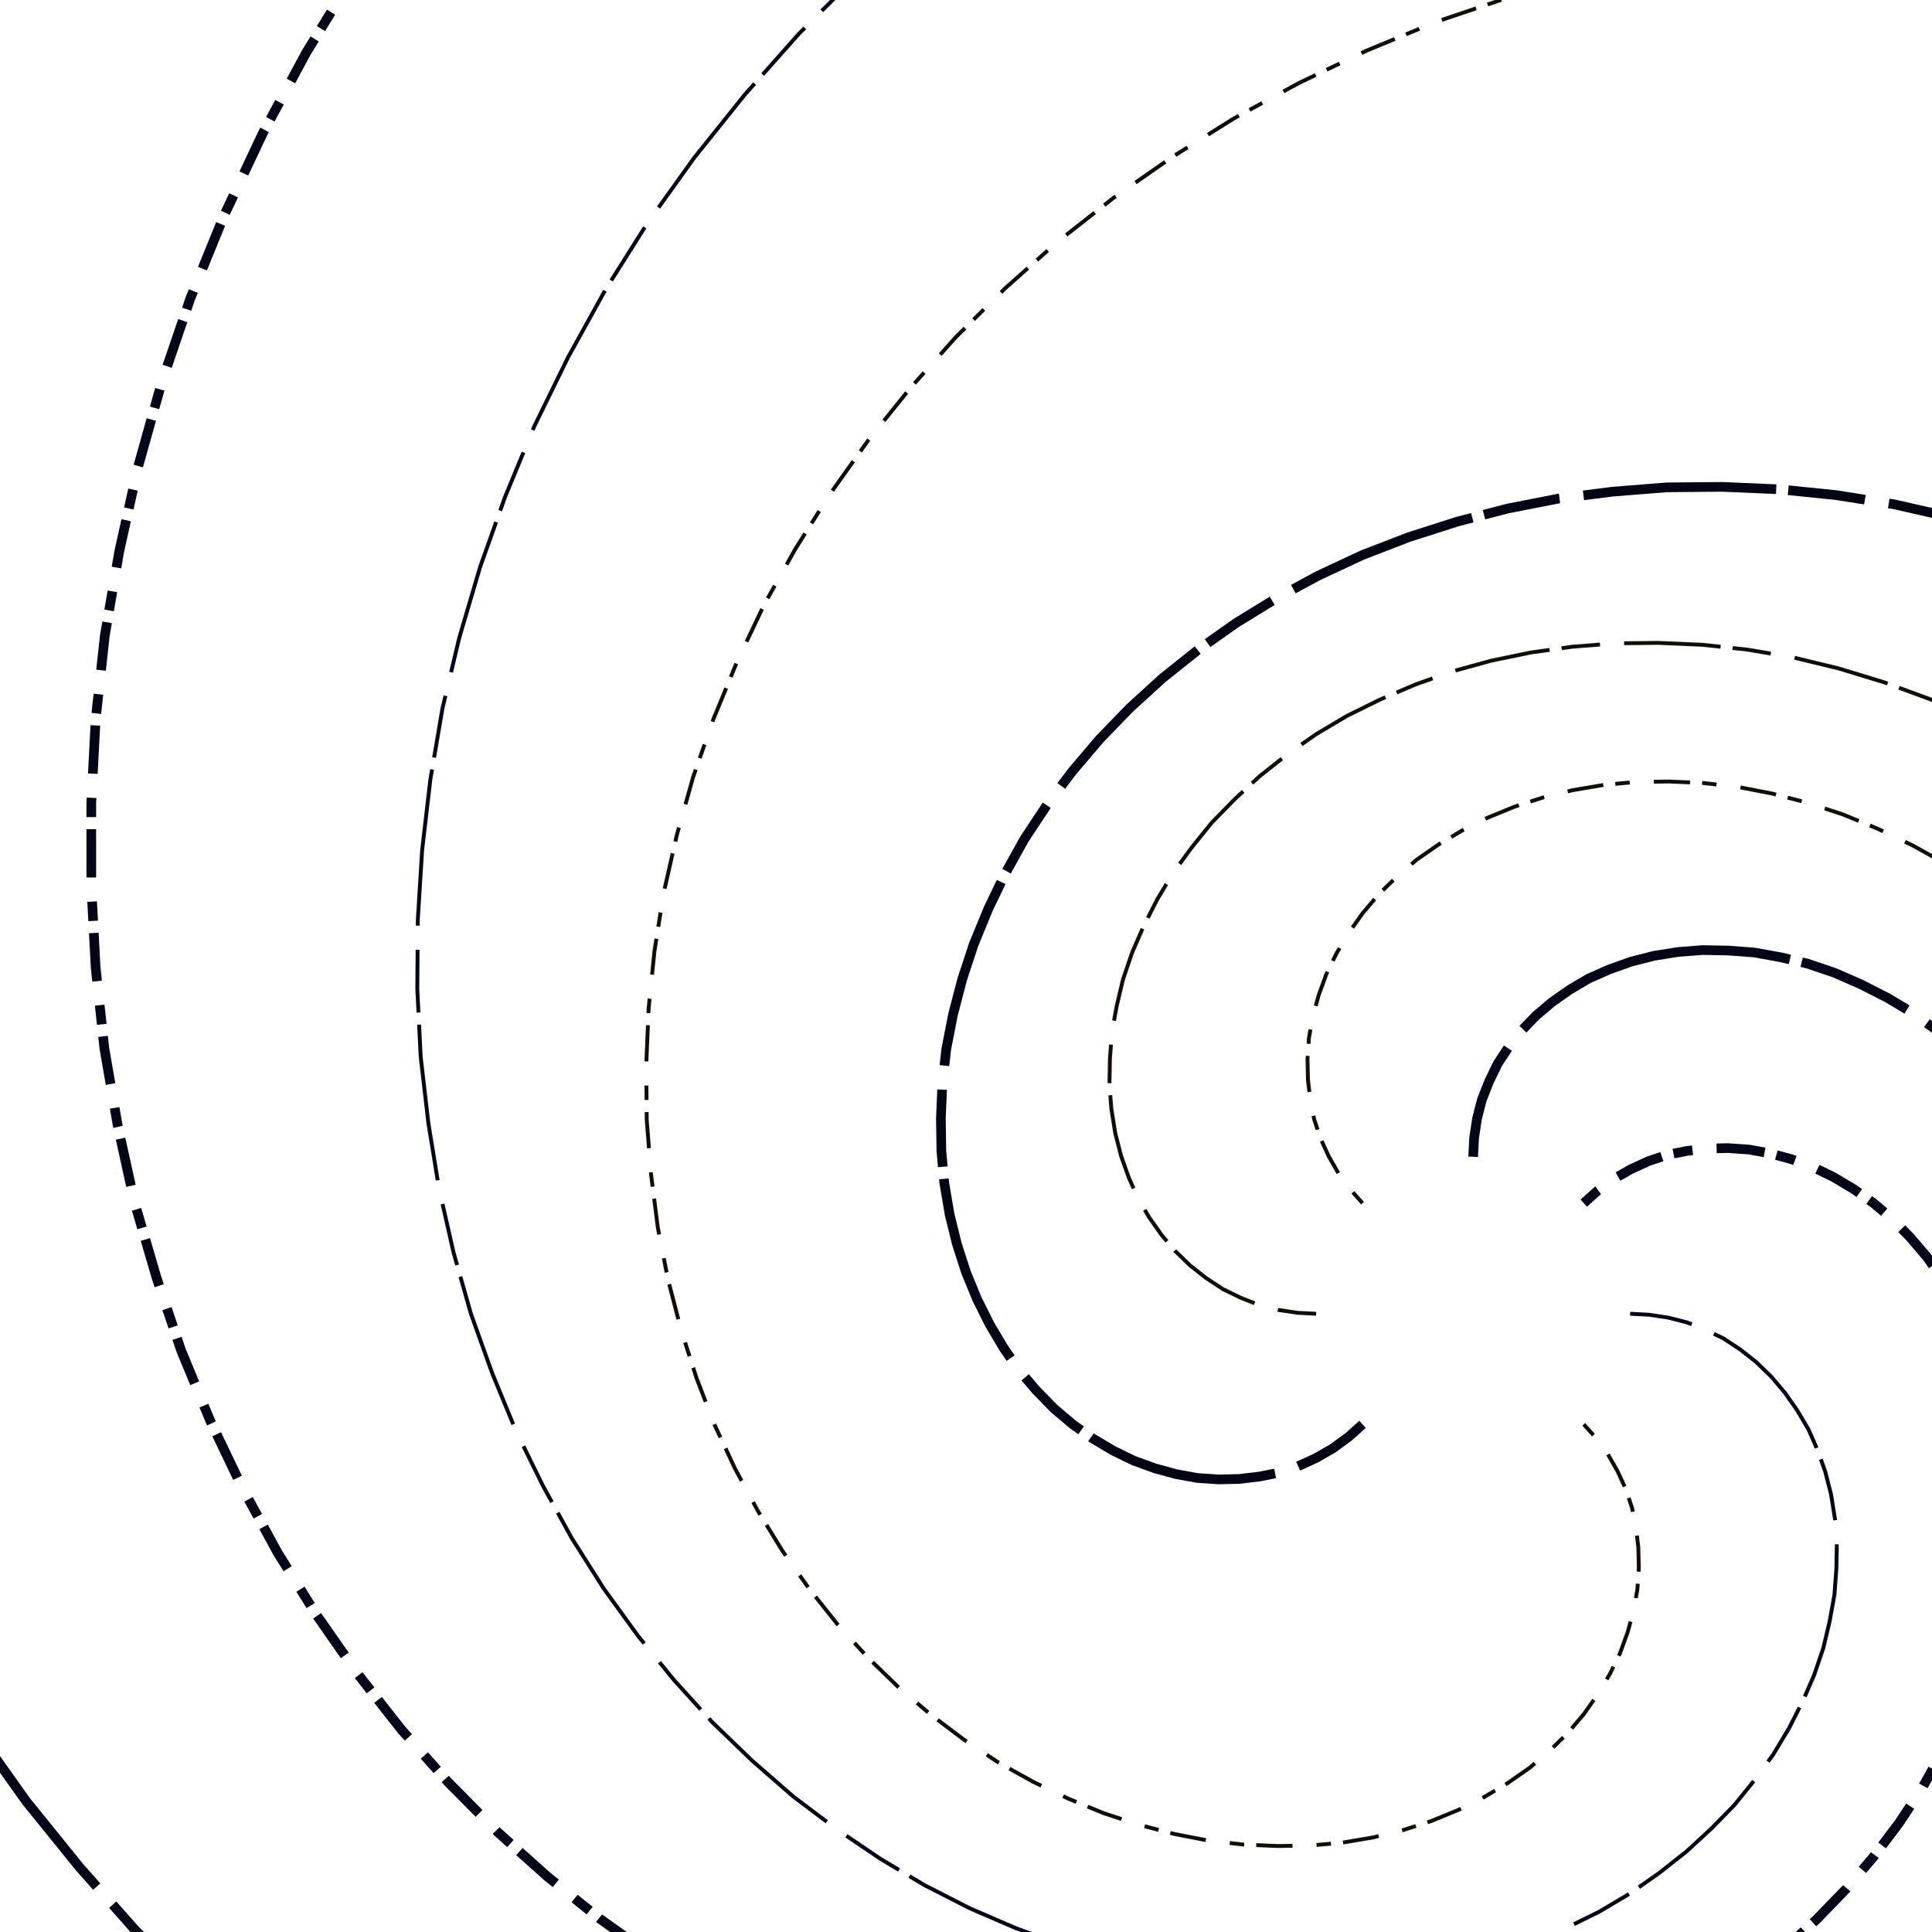 <svg preserveAspectRatio="xMinYMin meet" viewBox="0 0 4000 4000" fill="none" xmlns="http://www.w3.org/2000/svg"><path d="M3375,2720L3414,2722L3454,2728L3493,2738L3531,2753L3568,2771L3603,2794L3636,2820L3667,2850L3695,2883L3721,2920L3744,2959L3763,3002L3779,3047L3791,3094L3799,3144L3803,3195L3802,3248L3798,3302L3788,3357L3775,3412L3756,3468L3732,3523L3704,3578L3671,3633L3633,3685L3591,3737L3543,3786L3492,3833L3435,3878L3375,3920L3311,3958L3242,3992L3169,4023L3093,4050L3013,4072L2931,4089L2845,4101L2757,4108L2667,4109L2575,4105L2482,4095L2388,4079L2293,4056L2198,4027L2103,3992L2008,3951L1914,3903L1822,3848L1732,3787L1643,3720L1558,3646L1475,3566L1396,3479L1321,3387L1250,3289L1184,3185L1124,3076L1068,2962L1019,2843L975,2720L939,2593L909,2461L887,2326L871,2188L864,2048L865,1905L874,1760L891,1614L916,1467L951,1320L994,1174L1046,1028L1106,883L1176,740L1254,599L1341,461L1437,327L1542,196L1654,70L1775,-51L1905,-166" style="stroke-dasharray: 130,50,325,25; --offset: 530; stroke: #020617; stroke-width: 0.2%;" pathLength="5300"><animate attributeName="stroke-dashoffset" values="0;530" dur="4s" calcMode="linear" repeatCount="indefinite" /></path><path d="M3279,2949L3305,2978L3329,3011L3349,3046L3366,3083L3379,3122L3387,3162L3392,3204L3393,3247L3390,3291L3382,3335L3370,3379L3354,3423L3333,3466L3308,3508L3279,3549L3246,3588L3208,3625L3167,3660L3121,3692L3072,3721L3020,3747L2964,3770L2905,3789L2844,3804L2779,3815L2713,3821L2645,3822L2575,3819L2503,3811L2431,3797L2358,3778L2285,3754L2212,3724L2139,3689L2067,3649L1996,3602L1927,3550L1860,3493L1796,3431L1734,3363L1675,3289L1620,3211L1569,3128L1522,3041L1479,2949L1442,2853L1410,2753L1383,2649L1362,2542L1348,2432L1339,2319L1338,2204L1343,2087L1355,1969L1374,1849L1401,1730L1435,1609L1477,1489L1526,1370L1582,1252L1647,1136L1719,1022L1798,911L1885,803L1979,698L2081,597L2189,501L2305,410L2427,325L2555,245L2689,172L2829,105L2974,45L3125,-6L3279,-51L3438,-86L3600,-114L3767,-132L3936,-141L4107,-141" style="stroke-dasharray: 30,50,75,25; --offset: 180; stroke: #110E07; stroke-width: 0.2%;" pathLength="3060"><animate attributeName="stroke-dashoffset" values="0;180" dur="4s" calcMode="linear" repeatCount="indefinite" /></path><path d="M3050,3045L3048,3084L3042,3124L3032,3163L3017,3201L2999,3238L2976,3273L2950,3306L2920,3337L2887,3365L2850,3391L2811,3414L2768,3433L2723,3449L2676,3461L2626,3469L2575,3473L2522,3472L2468,3468L2413,3458L2358,3445L2302,3426L2247,3402L2192,3374L2137,3341L2085,3303L2033,3261L1984,3213L1937,3162L1892,3105L1850,3045L1812,2981L1778,2912L1747,2839L1720,2763L1698,2683L1681,2601L1669,2515L1662,2427L1661,2337L1665,2245L1675,2152L1691,2058L1714,1963L1743,1868L1778,1773L1819,1678L1867,1584L1922,1492L1983,1402L2050,1313L2124,1228L2204,1145L2291,1066L2383,991L2481,920L2585,854L2694,794L2808,738L2927,689L3050,645L3177,609L3309,579L3444,557L3582,541L3722,534L3865,535L4010,544L4156,561" style="stroke-dasharray: 70,50,175,25; --offset: 320; stroke: #020617; stroke-width: 0.0%;" pathLength="0"><animate attributeName="stroke-dashoffset" values="0;320" dur="4s" calcMode="linear" repeatCount="indefinite" /></path><path d="M2821,2949L2792,2975L2759,2999L2724,3019L2687,3036L2648,3049L2608,3057L2566,3062L2523,3063L2479,3060L2435,3052L2391,3040L2347,3024L2304,3003L2262,2978L2221,2949L2182,2916L2145,2878L2110,2837L2078,2791L2049,2742L2023,2690L2000,2634L1981,2575L1966,2514L1955,2449L1949,2383L1948,2315L1951,2245L1959,2173L1973,2101L1992,2028L2016,1955L2046,1882L2081,1809L2121,1737L2168,1666L2220,1597L2277,1530L2339,1466L2407,1404L2481,1345L2559,1290L2642,1239L2729,1192L2821,1149L2917,1112L3017,1080L3121,1053L3228,1032L3338,1018L3451,1009L3566,1008L3683,1013L3801,1025L3921,1044L4040,1071L4161,1105" style="stroke-dasharray: 160,50,400,25; --offset: 635; stroke: #010513; stroke-width: 0.5%;" pathLength="8890"><animate attributeName="stroke-dashoffset" values="0;635" dur="4s" calcMode="linear" repeatCount="indefinite" /></path><path d="M2725,2720L2686,2718L2646,2712L2607,2702L2569,2687L2532,2669L2497,2646L2464,2620L2433,2590L2405,2557L2379,2520L2356,2481L2337,2438L2321,2393L2309,2346L2301,2296L2297,2245L2298,2192L2302,2138L2312,2083L2325,2028L2344,1972L2368,1917L2396,1862L2429,1807L2467,1755L2509,1703L2557,1654L2608,1607L2665,1562L2725,1520L2789,1482L2858,1448L2931,1417L3007,1390L3087,1368L3169,1351L3255,1339L3343,1332L3433,1331L3525,1335L3618,1345L3712,1361L3807,1384L3902,1413L3997,1448L4092,1489L4186,1537" style="stroke-dasharray: 80,50,200,25; --offset: 355; stroke: #110E07; stroke-width: 0.2%;" pathLength="3550"><animate attributeName="stroke-dashoffset" values="0;355" dur="4s" calcMode="linear" repeatCount="indefinite" /></path><path d="M2821,2491L2795,2462L2771,2429L2751,2394L2734,2357L2721,2318L2713,2278L2708,2236L2707,2193L2710,2149L2718,2105L2730,2061L2746,2017L2767,1974L2792,1932L2821,1891L2854,1852L2892,1815L2933,1780L2979,1748L3028,1719L3080,1693L3136,1670L3195,1651L3256,1636L3321,1625L3387,1619L3455,1618L3525,1621L3597,1629L3669,1643L3742,1662L3815,1686L3888,1716L3961,1751L4033,1791L4104,1838L4173,1890" style="stroke-dasharray: 30,50,75,25; --offset: 180; stroke: #110E07; stroke-width: 0.2%;" pathLength="0"><animate attributeName="stroke-dashoffset" values="0;180" dur="4s" calcMode="linear" repeatCount="indefinite" /></path><path d="M3050,2395L3052,2356L3058,2316L3068,2277L3083,2239L3101,2202L3124,2167L3150,2134L3180,2103L3213,2075L3250,2049L3289,2026L3332,2007L3377,1991L3424,1979L3474,1971L3525,1967L3578,1968L3632,1972L3687,1982L3742,1995L3798,2014L3853,2038L3908,2066L3963,2099L4015,2137L4067,2179L4116,2227L4163,2278M4178,3948L4117,4038L4050,4127M400,4116L279,3995L164,3865L54,3729L-49,3584L-145,3433" style="stroke-dasharray: 240,50,600,25; --offset: 915; stroke: #020617; stroke-width: 0.5%;" pathLength="11895"><animate attributeName="stroke-dashoffset" values="0;915" dur="4s" calcMode="linear" repeatCount="indefinite" /></path><path d="M3279,2491L3308,2465L3341,2441L3376,2421L3413,2404L3452,2391L3492,2383L3534,2378L3577,2377L3621,2380L3665,2388L3709,2400L3753,2416L3796,2437L3838,2462L3879,2491L3918,2524L3955,2562L3990,2603L4022,2649L4051,2698L4077,2750L4100,2806L4119,2865L4134,2926L4145,2991L4151,3057L4152,3125L4149,3195L4141,3267L4127,3339L4108,3412L4084,3485L4054,3558L4019,3631L3979,3703L3932,3774L3880,3843L3823,3910L3761,3974L3693,4036L3619,4095L3541,4150M1582,4188L1466,4123L1352,4051L1241,3972L1133,3885L1028,3791L927,3689L831,3581L740,3465L655,3343L575,3215L502,3081L435,2941L375,2796L324,2645L279,2491L244,2332L216,2170L198,2003L189,1834L189,1663L198,1490L217,1316L247,1141L286,966L335,791L394,618L464,446L544,276L634,109L734,-54" style="stroke-dasharray: 40,50,100,25; --offset: 215; stroke: #020617; stroke-width: 0.5%;" pathLength="3440"><animate attributeName="stroke-dashoffset" values="0;215" dur="4s" calcMode="linear" repeatCount="indefinite" /></path></svg>